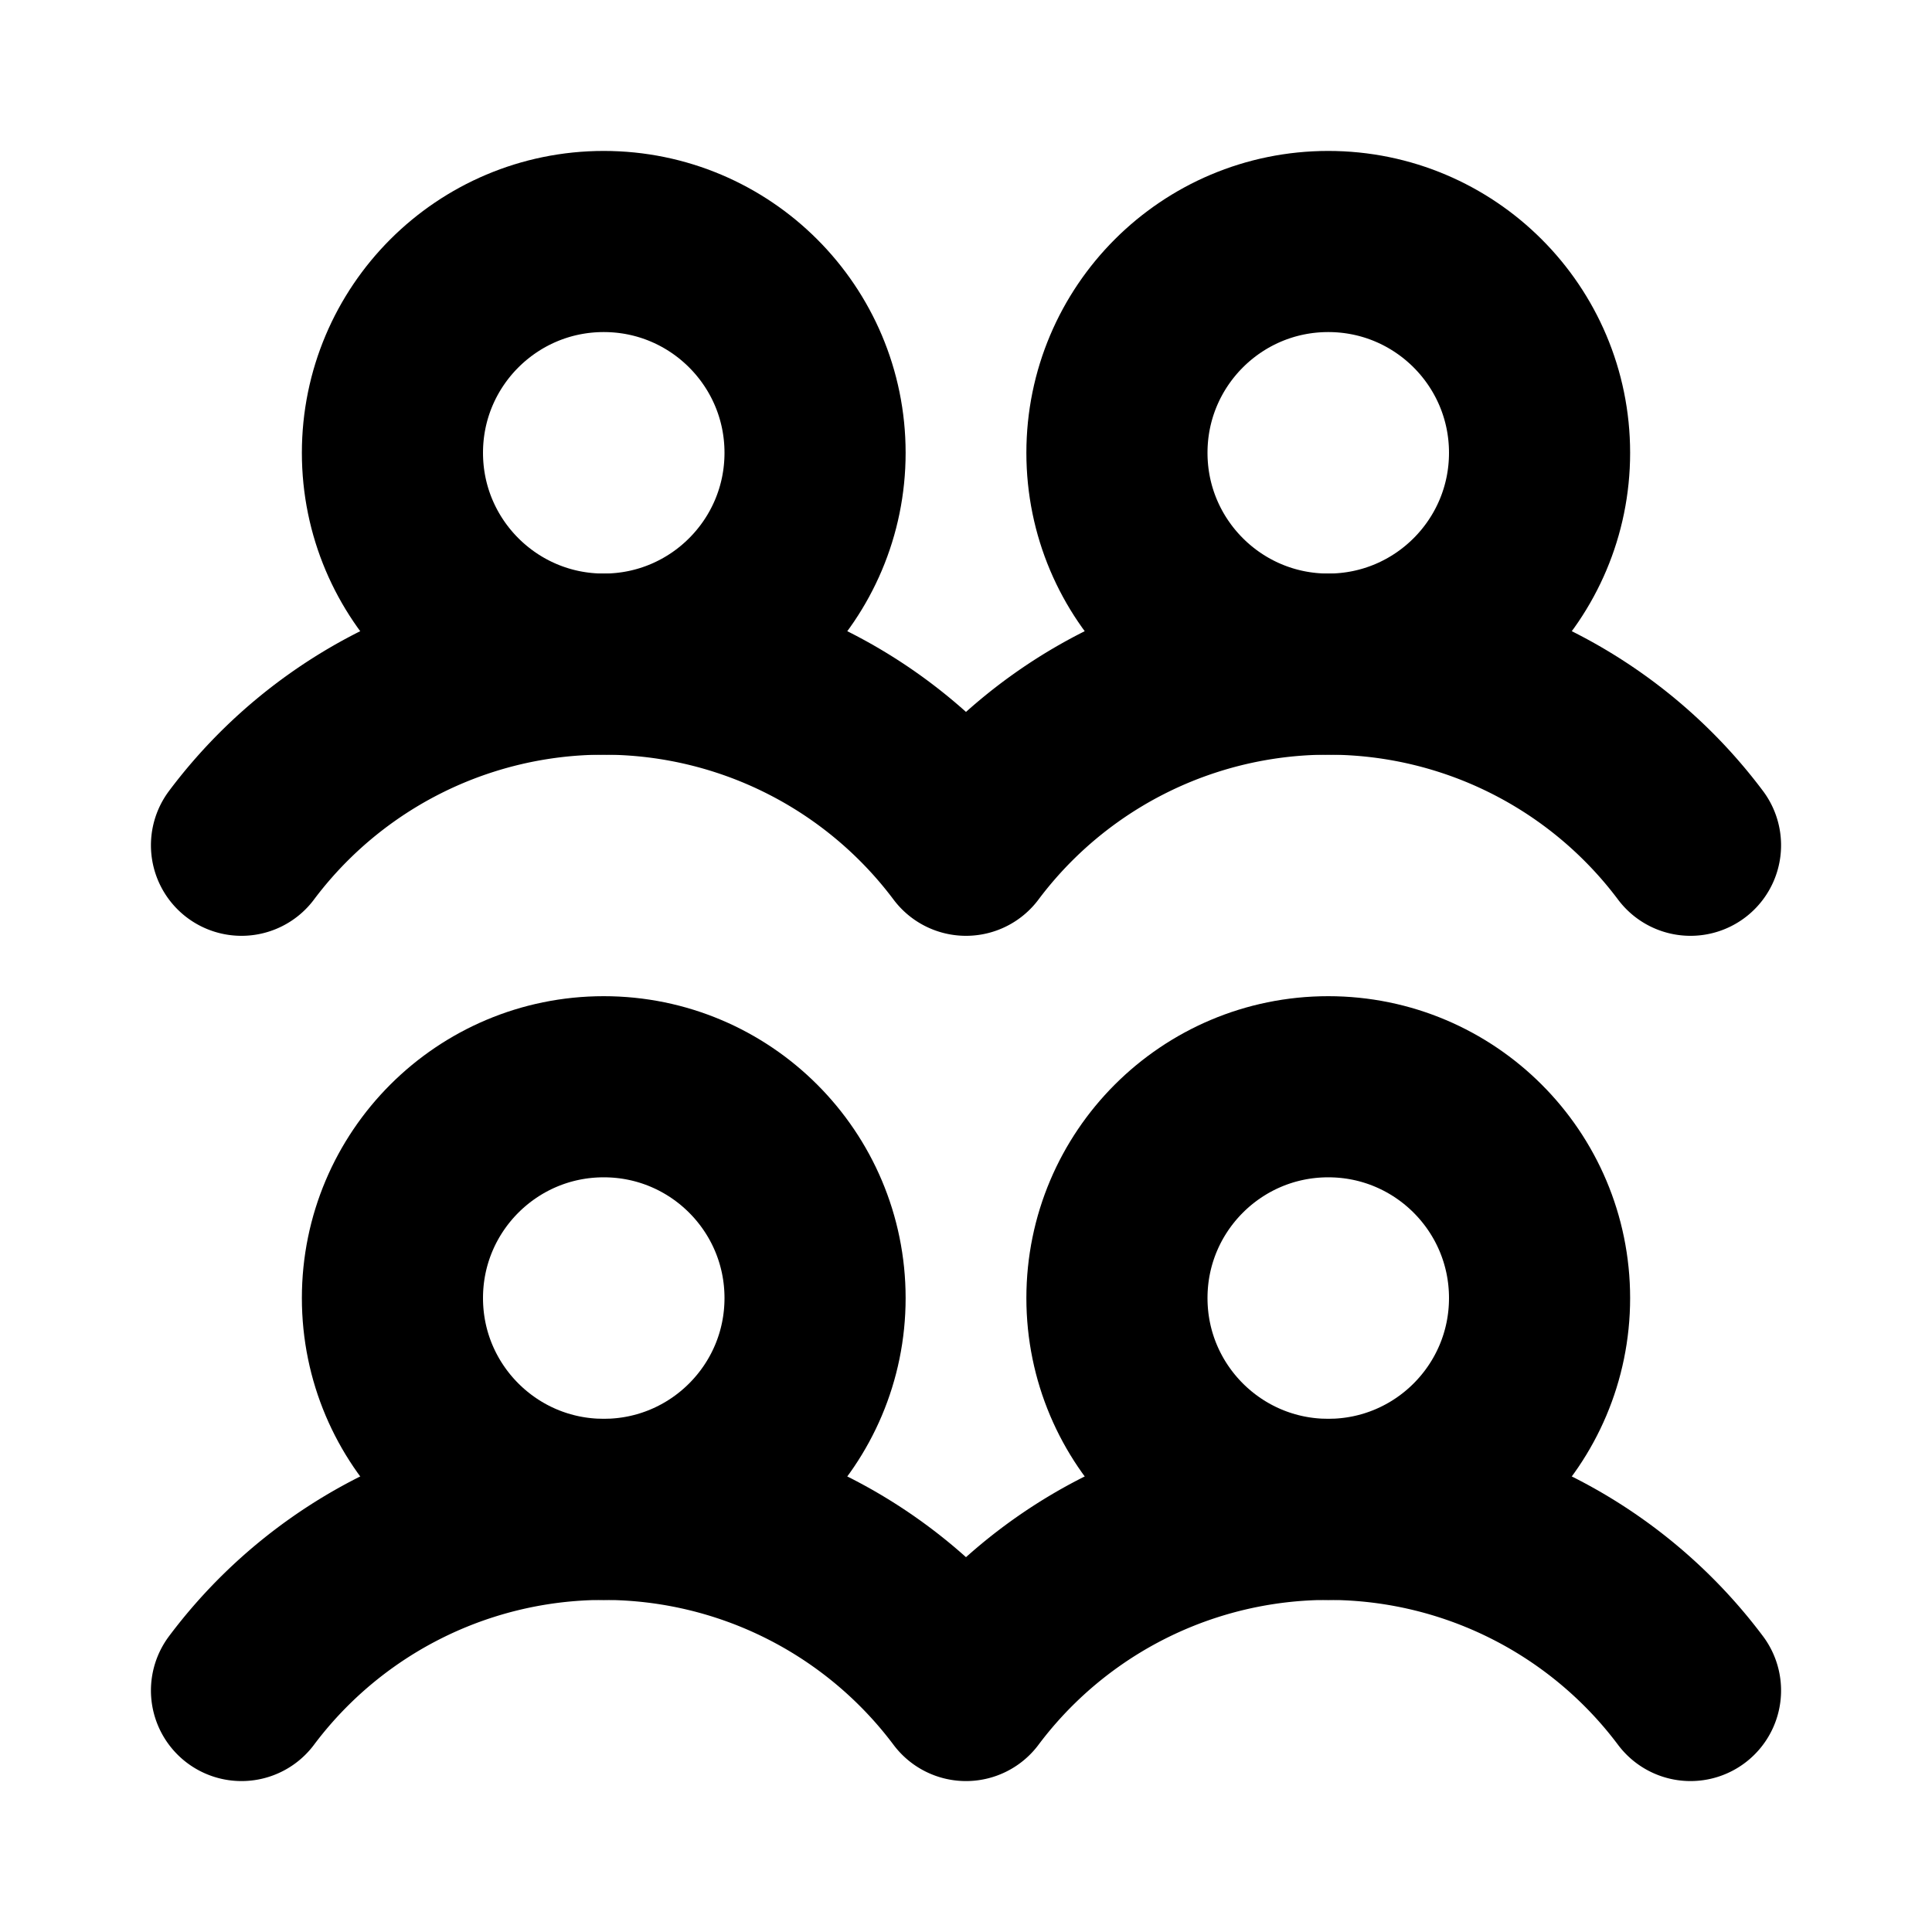 <svg xmlns="http://www.w3.org/2000/svg" viewBox="0 0 256 256"><rect width="256" height="256" fill="none"/><circle cx="80" cy="172" r="28" fill="none" stroke="currentColor" stroke-linecap="round" stroke-linejoin="round" stroke-width="24"/><circle cx="80" cy="60" r="28" fill="none" stroke="currentColor" stroke-linecap="round" stroke-linejoin="round" stroke-width="24"/><circle cx="176" cy="172" r="28" fill="none" stroke="currentColor" stroke-linecap="round" stroke-linejoin="round" stroke-width="24"/><circle cx="176" cy="60" r="28" fill="none" stroke="currentColor" stroke-linecap="round" stroke-linejoin="round" stroke-width="24"/><path d="M32,224a60,60,0,0,1,96,0,60,60,0,0,1,96,0" fill="none" stroke="currentColor" stroke-linecap="round" stroke-linejoin="round" stroke-width="24"/><path d="M32,112a60,60,0,0,1,96,0h0a60,60,0,0,1,96,0" fill="none" stroke="currentColor" stroke-linecap="round" stroke-linejoin="round" stroke-width="24"/></svg>